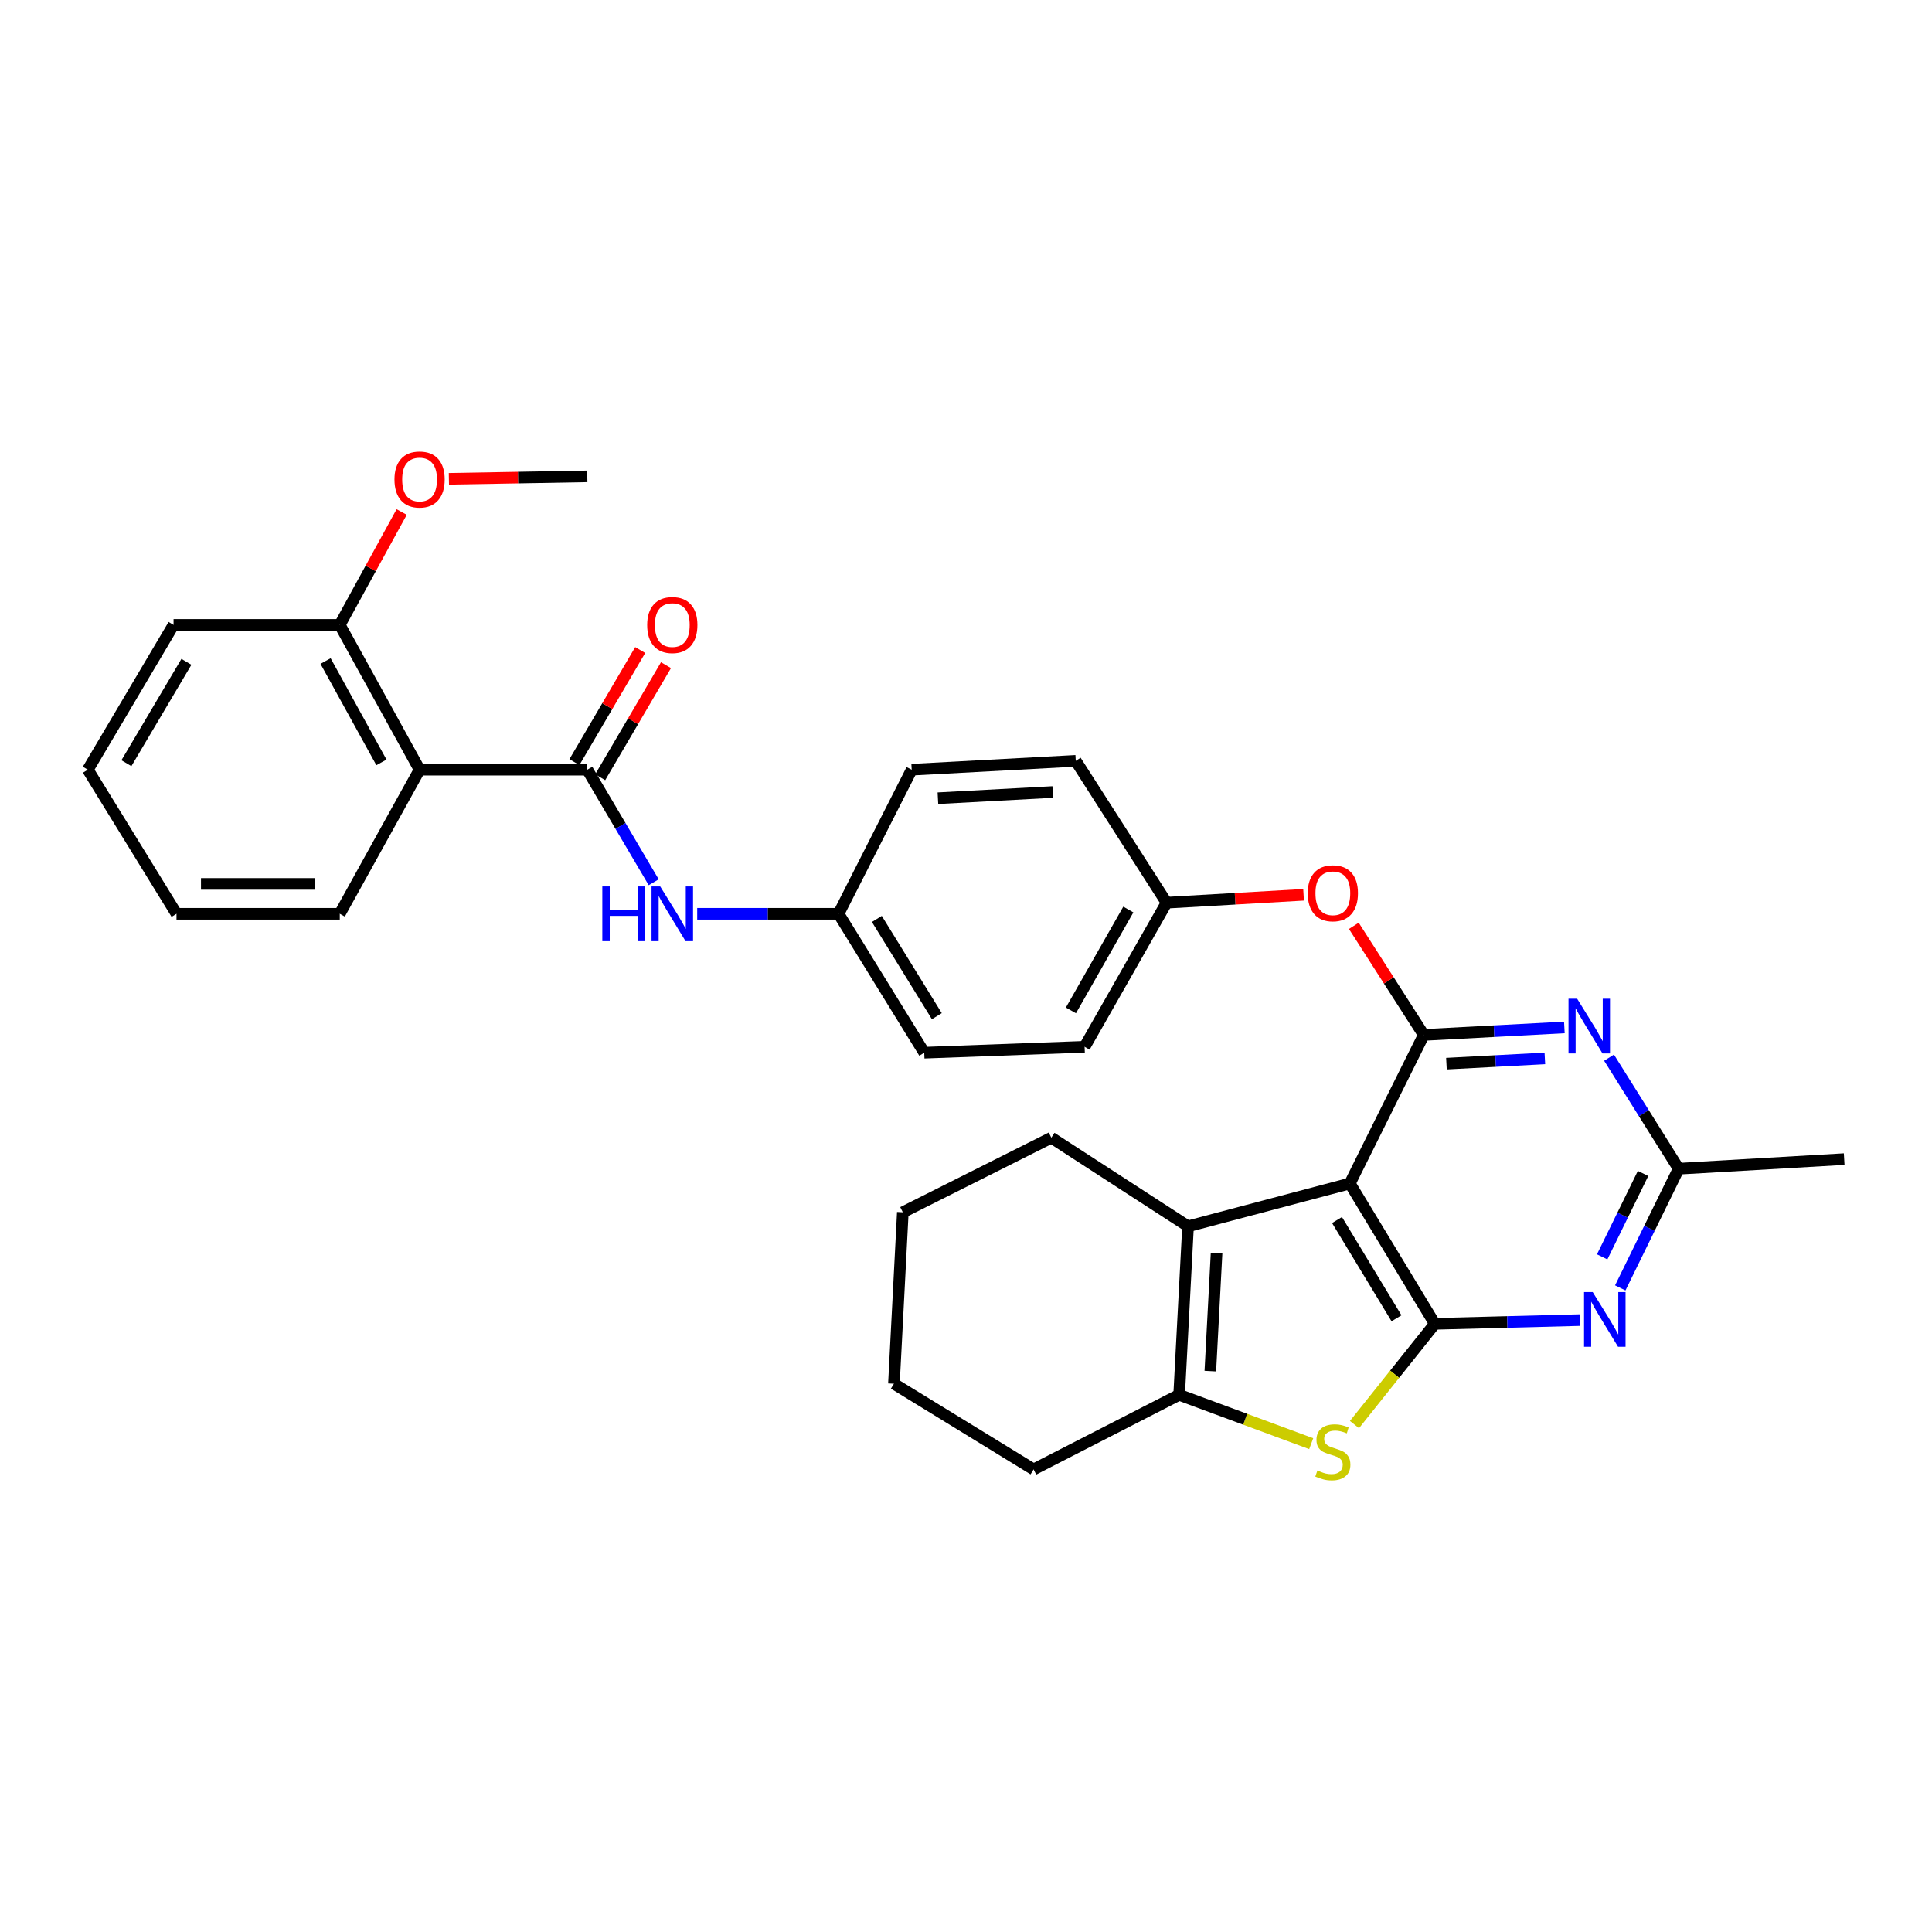 <?xml version='1.0' encoding='iso-8859-1'?>
<svg version='1.1' baseProfile='full'
              xmlns='http://www.w3.org/2000/svg'
                      xmlns:rdkit='http://www.rdkit.org/xml'
                      xmlns:xlink='http://www.w3.org/1999/xlink'
                  xml:space='preserve'
width='1000px' height='1000px' viewBox='0 0 1000 1000'>
<!-- END OF HEADER -->
<rect style='opacity:1.0;fill:#FFFFFF;stroke:none' width='1000' height='1000' x='0' y='0'> </rect>
<path class='bond-0' d='M 698.676,612.574 L 742.667,685.231' style='fill:none;fill-rule:evenodd;stroke:#000000;stroke-width:6px;stroke-linecap:butt;stroke-linejoin:miter;stroke-opacity:1' />
<path class='bond-0' d='M 692.039,631.486 L 722.833,682.346' style='fill:none;fill-rule:evenodd;stroke:#000000;stroke-width:6px;stroke-linecap:butt;stroke-linejoin:miter;stroke-opacity:1' />
<path class='bond-1' d='M 698.676,612.574 L 736.934,535.679' style='fill:none;fill-rule:evenodd;stroke:#000000;stroke-width:6px;stroke-linecap:butt;stroke-linejoin:miter;stroke-opacity:1' />
<path class='bond-3' d='M 698.676,612.574 L 614.93,634.742' style='fill:none;fill-rule:evenodd;stroke:#000000;stroke-width:6px;stroke-linecap:butt;stroke-linejoin:miter;stroke-opacity:1' />
<path class='bond-2' d='M 742.667,685.231 L 721.873,711.295' style='fill:none;fill-rule:evenodd;stroke:#000000;stroke-width:6px;stroke-linecap:butt;stroke-linejoin:miter;stroke-opacity:1' />
<path class='bond-2' d='M 721.873,711.295 L 701.078,737.358' style='fill:none;fill-rule:evenodd;stroke:#CCCC00;stroke-width:6px;stroke-linecap:butt;stroke-linejoin:miter;stroke-opacity:1' />
<path class='bond-4' d='M 742.667,685.231 L 780.184,684.256' style='fill:none;fill-rule:evenodd;stroke:#000000;stroke-width:6px;stroke-linecap:butt;stroke-linejoin:miter;stroke-opacity:1' />
<path class='bond-4' d='M 780.184,684.256 L 817.702,683.281' style='fill:none;fill-rule:evenodd;stroke:#0000FF;stroke-width:6px;stroke-linecap:butt;stroke-linejoin:miter;stroke-opacity:1' />
<path class='bond-5' d='M 736.934,535.679 L 773.323,533.736' style='fill:none;fill-rule:evenodd;stroke:#000000;stroke-width:6px;stroke-linecap:butt;stroke-linejoin:miter;stroke-opacity:1' />
<path class='bond-5' d='M 773.323,533.736 L 809.712,531.794' style='fill:none;fill-rule:evenodd;stroke:#0000FF;stroke-width:6px;stroke-linecap:butt;stroke-linejoin:miter;stroke-opacity:1' />
<path class='bond-5' d='M 748.675,550.546 L 774.148,549.186' style='fill:none;fill-rule:evenodd;stroke:#000000;stroke-width:6px;stroke-linecap:butt;stroke-linejoin:miter;stroke-opacity:1' />
<path class='bond-5' d='M 774.148,549.186 L 799.62,547.826' style='fill:none;fill-rule:evenodd;stroke:#0000FF;stroke-width:6px;stroke-linecap:butt;stroke-linejoin:miter;stroke-opacity:1' />
<path class='bond-11' d='M 736.934,535.679 L 718.837,507.446' style='fill:none;fill-rule:evenodd;stroke:#000000;stroke-width:6px;stroke-linecap:butt;stroke-linejoin:miter;stroke-opacity:1' />
<path class='bond-11' d='M 718.837,507.446 L 700.741,479.213' style='fill:none;fill-rule:evenodd;stroke:#FF0000;stroke-width:6px;stroke-linecap:butt;stroke-linejoin:miter;stroke-opacity:1' />
<path class='bond-31' d='M 678.682,747.247 L 644.502,734.603' style='fill:none;fill-rule:evenodd;stroke:#CCCC00;stroke-width:6px;stroke-linecap:butt;stroke-linejoin:miter;stroke-opacity:1' />
<path class='bond-31' d='M 644.502,734.603 L 610.323,721.96' style='fill:none;fill-rule:evenodd;stroke:#000000;stroke-width:6px;stroke-linecap:butt;stroke-linejoin:miter;stroke-opacity:1' />
<path class='bond-6' d='M 614.93,634.742 L 610.323,721.96' style='fill:none;fill-rule:evenodd;stroke:#000000;stroke-width:6px;stroke-linecap:butt;stroke-linejoin:miter;stroke-opacity:1' />
<path class='bond-6' d='M 629.689,648.64 L 626.464,709.693' style='fill:none;fill-rule:evenodd;stroke:#000000;stroke-width:6px;stroke-linecap:butt;stroke-linejoin:miter;stroke-opacity:1' />
<path class='bond-16' d='M 614.93,634.742 L 544.172,588.868' style='fill:none;fill-rule:evenodd;stroke:#000000;stroke-width:6px;stroke-linecap:butt;stroke-linejoin:miter;stroke-opacity:1' />
<path class='bond-32' d='M 838.646,666.613 L 853.76,635.773' style='fill:none;fill-rule:evenodd;stroke:#0000FF;stroke-width:6px;stroke-linecap:butt;stroke-linejoin:miter;stroke-opacity:1' />
<path class='bond-32' d='M 853.76,635.773 L 868.874,604.932' style='fill:none;fill-rule:evenodd;stroke:#000000;stroke-width:6px;stroke-linecap:butt;stroke-linejoin:miter;stroke-opacity:1' />
<path class='bond-32' d='M 829.287,650.552 L 839.867,628.964' style='fill:none;fill-rule:evenodd;stroke:#0000FF;stroke-width:6px;stroke-linecap:butt;stroke-linejoin:miter;stroke-opacity:1' />
<path class='bond-32' d='M 839.867,628.964 L 850.447,607.376' style='fill:none;fill-rule:evenodd;stroke:#000000;stroke-width:6px;stroke-linecap:butt;stroke-linejoin:miter;stroke-opacity:1' />
<path class='bond-9' d='M 832.838,547.444 L 850.856,576.188' style='fill:none;fill-rule:evenodd;stroke:#0000FF;stroke-width:6px;stroke-linecap:butt;stroke-linejoin:miter;stroke-opacity:1' />
<path class='bond-9' d='M 850.856,576.188 L 868.874,604.932' style='fill:none;fill-rule:evenodd;stroke:#000000;stroke-width:6px;stroke-linecap:butt;stroke-linejoin:miter;stroke-opacity:1' />
<path class='bond-17' d='M 610.323,721.96 L 534.984,760.571' style='fill:none;fill-rule:evenodd;stroke:#000000;stroke-width:6px;stroke-linecap:butt;stroke-linejoin:miter;stroke-opacity:1' />
<path class='bond-7' d='M 303.989,398.392 L 321.171,427.525' style='fill:none;fill-rule:evenodd;stroke:#000000;stroke-width:6px;stroke-linecap:butt;stroke-linejoin:miter;stroke-opacity:1' />
<path class='bond-7' d='M 321.171,427.525 L 338.353,456.659' style='fill:none;fill-rule:evenodd;stroke:#0000FF;stroke-width:6px;stroke-linecap:butt;stroke-linejoin:miter;stroke-opacity:1' />
<path class='bond-8' d='M 303.989,398.392 L 217.175,398.392' style='fill:none;fill-rule:evenodd;stroke:#000000;stroke-width:6px;stroke-linecap:butt;stroke-linejoin:miter;stroke-opacity:1' />
<path class='bond-12' d='M 310.661,402.308 L 327.687,373.298' style='fill:none;fill-rule:evenodd;stroke:#000000;stroke-width:6px;stroke-linecap:butt;stroke-linejoin:miter;stroke-opacity:1' />
<path class='bond-12' d='M 327.687,373.298 L 344.714,344.288' style='fill:none;fill-rule:evenodd;stroke:#FF0000;stroke-width:6px;stroke-linecap:butt;stroke-linejoin:miter;stroke-opacity:1' />
<path class='bond-12' d='M 297.317,394.476 L 314.344,365.466' style='fill:none;fill-rule:evenodd;stroke:#000000;stroke-width:6px;stroke-linecap:butt;stroke-linejoin:miter;stroke-opacity:1' />
<path class='bond-12' d='M 314.344,365.466 L 331.371,336.456' style='fill:none;fill-rule:evenodd;stroke:#FF0000;stroke-width:6px;stroke-linecap:butt;stroke-linejoin:miter;stroke-opacity:1' />
<path class='bond-13' d='M 217.175,398.392 L 175.865,323.44' style='fill:none;fill-rule:evenodd;stroke:#000000;stroke-width:6px;stroke-linecap:butt;stroke-linejoin:miter;stroke-opacity:1' />
<path class='bond-13' d='M 197.428,394.617 L 168.511,342.151' style='fill:none;fill-rule:evenodd;stroke:#000000;stroke-width:6px;stroke-linecap:butt;stroke-linejoin:miter;stroke-opacity:1' />
<path class='bond-18' d='M 217.175,398.392 L 175.865,472.983' style='fill:none;fill-rule:evenodd;stroke:#000000;stroke-width:6px;stroke-linecap:butt;stroke-linejoin:miter;stroke-opacity:1' />
<path class='bond-24' d='M 868.874,604.932 L 954.545,599.956' style='fill:none;fill-rule:evenodd;stroke:#000000;stroke-width:6px;stroke-linecap:butt;stroke-linejoin:miter;stroke-opacity:1' />
<path class='bond-10' d='M 360.872,472.983 L 397.455,472.983' style='fill:none;fill-rule:evenodd;stroke:#0000FF;stroke-width:6px;stroke-linecap:butt;stroke-linejoin:miter;stroke-opacity:1' />
<path class='bond-10' d='M 397.455,472.983 L 434.038,472.983' style='fill:none;fill-rule:evenodd;stroke:#000000;stroke-width:6px;stroke-linecap:butt;stroke-linejoin:miter;stroke-opacity:1' />
<path class='bond-15' d='M 674.728,463.149 L 639.28,465.195' style='fill:none;fill-rule:evenodd;stroke:#FF0000;stroke-width:6px;stroke-linecap:butt;stroke-linejoin:miter;stroke-opacity:1' />
<path class='bond-15' d='M 639.28,465.195 L 603.833,467.242' style='fill:none;fill-rule:evenodd;stroke:#000000;stroke-width:6px;stroke-linecap:butt;stroke-linejoin:miter;stroke-opacity:1' />
<path class='bond-23' d='M 175.865,323.44 L 191.884,294.224' style='fill:none;fill-rule:evenodd;stroke:#000000;stroke-width:6px;stroke-linecap:butt;stroke-linejoin:miter;stroke-opacity:1' />
<path class='bond-23' d='M 191.884,294.224 L 207.904,265.008' style='fill:none;fill-rule:evenodd;stroke:#FF0000;stroke-width:6px;stroke-linecap:butt;stroke-linejoin:miter;stroke-opacity:1' />
<path class='bond-25' d='M 175.865,323.44 L 89.833,323.44' style='fill:none;fill-rule:evenodd;stroke:#000000;stroke-width:6px;stroke-linecap:butt;stroke-linejoin:miter;stroke-opacity:1' />
<path class='bond-14' d='M 434.038,472.983 L 478.391,544.876' style='fill:none;fill-rule:evenodd;stroke:#000000;stroke-width:6px;stroke-linecap:butt;stroke-linejoin:miter;stroke-opacity:1' />
<path class='bond-14' d='M 453.859,475.644 L 484.906,525.969' style='fill:none;fill-rule:evenodd;stroke:#000000;stroke-width:6px;stroke-linecap:butt;stroke-linejoin:miter;stroke-opacity:1' />
<path class='bond-34' d='M 434.038,472.983 L 471.893,398.392' style='fill:none;fill-rule:evenodd;stroke:#000000;stroke-width:6px;stroke-linecap:butt;stroke-linejoin:miter;stroke-opacity:1' />
<path class='bond-21' d='M 603.833,467.242 L 556.807,393.811' style='fill:none;fill-rule:evenodd;stroke:#000000;stroke-width:6px;stroke-linecap:butt;stroke-linejoin:miter;stroke-opacity:1' />
<path class='bond-22' d='M 603.833,467.242 L 561.389,541.816' style='fill:none;fill-rule:evenodd;stroke:#000000;stroke-width:6px;stroke-linecap:butt;stroke-linejoin:miter;stroke-opacity:1' />
<path class='bond-22' d='M 584.02,470.775 L 554.309,522.977' style='fill:none;fill-rule:evenodd;stroke:#000000;stroke-width:6px;stroke-linecap:butt;stroke-linejoin:miter;stroke-opacity:1' />
<path class='bond-27' d='M 544.172,588.868 L 467.303,627.47' style='fill:none;fill-rule:evenodd;stroke:#000000;stroke-width:6px;stroke-linecap:butt;stroke-linejoin:miter;stroke-opacity:1' />
<path class='bond-33' d='M 534.984,760.571 L 462.696,716.218' style='fill:none;fill-rule:evenodd;stroke:#000000;stroke-width:6px;stroke-linecap:butt;stroke-linejoin:miter;stroke-opacity:1' />
<path class='bond-28' d='M 175.865,472.983 L 91.354,472.983' style='fill:none;fill-rule:evenodd;stroke:#000000;stroke-width:6px;stroke-linecap:butt;stroke-linejoin:miter;stroke-opacity:1' />
<path class='bond-28' d='M 163.188,457.512 L 104.031,457.512' style='fill:none;fill-rule:evenodd;stroke:#000000;stroke-width:6px;stroke-linecap:butt;stroke-linejoin:miter;stroke-opacity:1' />
<path class='bond-19' d='M 471.893,398.392 L 556.807,393.811' style='fill:none;fill-rule:evenodd;stroke:#000000;stroke-width:6px;stroke-linecap:butt;stroke-linejoin:miter;stroke-opacity:1' />
<path class='bond-19' d='M 485.464,413.154 L 544.904,409.947' style='fill:none;fill-rule:evenodd;stroke:#000000;stroke-width:6px;stroke-linecap:butt;stroke-linejoin:miter;stroke-opacity:1' />
<path class='bond-20' d='M 478.391,544.876 L 561.389,541.816' style='fill:none;fill-rule:evenodd;stroke:#000000;stroke-width:6px;stroke-linecap:butt;stroke-linejoin:miter;stroke-opacity:1' />
<path class='bond-26' d='M 232.345,247.831 L 268.167,247.197' style='fill:none;fill-rule:evenodd;stroke:#FF0000;stroke-width:6px;stroke-linecap:butt;stroke-linejoin:miter;stroke-opacity:1' />
<path class='bond-26' d='M 268.167,247.197 L 303.989,246.562' style='fill:none;fill-rule:evenodd;stroke:#000000;stroke-width:6px;stroke-linecap:butt;stroke-linejoin:miter;stroke-opacity:1' />
<path class='bond-35' d='M 89.833,323.44 L 45.455,398.392' style='fill:none;fill-rule:evenodd;stroke:#000000;stroke-width:6px;stroke-linecap:butt;stroke-linejoin:miter;stroke-opacity:1' />
<path class='bond-35' d='M 96.489,342.565 L 65.424,395.032' style='fill:none;fill-rule:evenodd;stroke:#000000;stroke-width:6px;stroke-linecap:butt;stroke-linejoin:miter;stroke-opacity:1' />
<path class='bond-29' d='M 467.303,627.47 L 462.696,716.218' style='fill:none;fill-rule:evenodd;stroke:#000000;stroke-width:6px;stroke-linecap:butt;stroke-linejoin:miter;stroke-opacity:1' />
<path class='bond-30' d='M 91.354,472.983 L 45.455,398.392' style='fill:none;fill-rule:evenodd;stroke:#000000;stroke-width:6px;stroke-linecap:butt;stroke-linejoin:miter;stroke-opacity:1' />
<path  class='atom-3' d='M 681.882 761.111
Q 682.202 761.231, 683.522 761.791
Q 684.842 762.351, 686.282 762.711
Q 687.762 763.031, 689.202 763.031
Q 691.882 763.031, 693.442 761.751
Q 695.002 760.431, 695.002 758.151
Q 695.002 756.591, 694.202 755.631
Q 693.442 754.671, 692.242 754.151
Q 691.042 753.631, 689.042 753.031
Q 686.522 752.271, 685.002 751.551
Q 683.522 750.831, 682.442 749.311
Q 681.402 747.791, 681.402 745.231
Q 681.402 741.671, 683.802 739.471
Q 686.242 737.271, 691.042 737.271
Q 694.322 737.271, 698.042 738.831
L 697.122 741.911
Q 693.722 740.511, 691.162 740.511
Q 688.402 740.511, 686.882 741.671
Q 685.362 742.791, 685.402 744.751
Q 685.402 746.271, 686.162 747.191
Q 686.962 748.111, 688.082 748.631
Q 689.242 749.151, 691.162 749.751
Q 693.722 750.551, 695.242 751.351
Q 696.762 752.151, 697.842 753.791
Q 698.962 755.391, 698.962 758.151
Q 698.962 762.071, 696.322 764.191
Q 693.722 766.271, 689.362 766.271
Q 686.842 766.271, 684.922 765.711
Q 683.042 765.191, 680.802 764.271
L 681.882 761.111
' fill='#CCCC00'/>
<path  class='atom-5' d='M 824.382 668.785
L 833.662 683.785
Q 834.582 685.265, 836.062 687.945
Q 837.542 690.625, 837.622 690.785
L 837.622 668.785
L 841.382 668.785
L 841.382 697.105
L 837.502 697.105
L 827.542 680.705
Q 826.382 678.785, 825.142 676.585
Q 823.942 674.385, 823.582 673.705
L 823.582 697.105
L 819.902 697.105
L 819.902 668.785
L 824.382 668.785
' fill='#0000FF'/>
<path  class='atom-6' d='M 816.336 516.946
L 825.616 531.946
Q 826.536 533.426, 828.016 536.106
Q 829.496 538.786, 829.576 538.946
L 829.576 516.946
L 833.336 516.946
L 833.336 545.266
L 829.456 545.266
L 819.496 528.866
Q 818.336 526.946, 817.096 524.746
Q 815.896 522.546, 815.536 521.866
L 815.536 545.266
L 811.856 545.266
L 811.856 516.946
L 816.336 516.946
' fill='#0000FF'/>
<path  class='atom-11' d='M 311.761 458.823
L 315.601 458.823
L 315.601 470.863
L 330.081 470.863
L 330.081 458.823
L 333.921 458.823
L 333.921 487.143
L 330.081 487.143
L 330.081 474.063
L 315.601 474.063
L 315.601 487.143
L 311.761 487.143
L 311.761 458.823
' fill='#0000FF'/>
<path  class='atom-11' d='M 341.721 458.823
L 351.001 473.823
Q 351.921 475.303, 353.401 477.983
Q 354.881 480.663, 354.961 480.823
L 354.961 458.823
L 358.721 458.823
L 358.721 487.143
L 354.841 487.143
L 344.881 470.743
Q 343.721 468.823, 342.481 466.623
Q 341.281 464.423, 340.921 463.743
L 340.921 487.143
L 337.241 487.143
L 337.241 458.823
L 341.721 458.823
' fill='#0000FF'/>
<path  class='atom-12' d='M 676.882 462.354
Q 676.882 455.554, 680.242 451.754
Q 683.602 447.954, 689.882 447.954
Q 696.162 447.954, 699.522 451.754
Q 702.882 455.554, 702.882 462.354
Q 702.882 469.234, 699.482 473.154
Q 696.082 477.034, 689.882 477.034
Q 683.642 477.034, 680.242 473.154
Q 676.882 469.274, 676.882 462.354
M 689.882 473.834
Q 694.202 473.834, 696.522 470.954
Q 698.882 468.034, 698.882 462.354
Q 698.882 456.794, 696.522 453.994
Q 694.202 451.154, 689.882 451.154
Q 685.562 451.154, 683.202 453.954
Q 680.882 456.754, 680.882 462.354
Q 680.882 468.074, 683.202 470.954
Q 685.562 473.834, 689.882 473.834
' fill='#FF0000'/>
<path  class='atom-13' d='M 334.981 323.52
Q 334.981 316.72, 338.341 312.92
Q 341.701 309.12, 347.981 309.12
Q 354.261 309.12, 357.621 312.92
Q 360.981 316.72, 360.981 323.52
Q 360.981 330.4, 357.581 334.32
Q 354.181 338.2, 347.981 338.2
Q 341.741 338.2, 338.341 334.32
Q 334.981 330.44, 334.981 323.52
M 347.981 335
Q 352.301 335, 354.621 332.12
Q 356.981 329.2, 356.981 323.52
Q 356.981 317.96, 354.621 315.16
Q 352.301 312.32, 347.981 312.32
Q 343.661 312.32, 341.301 315.12
Q 338.981 317.92, 338.981 323.52
Q 338.981 329.24, 341.301 332.12
Q 343.661 335, 347.981 335
' fill='#FF0000'/>
<path  class='atom-24' d='M 204.175 248.18
Q 204.175 241.38, 207.535 237.58
Q 210.895 233.78, 217.175 233.78
Q 223.455 233.78, 226.815 237.58
Q 230.175 241.38, 230.175 248.18
Q 230.175 255.06, 226.775 258.98
Q 223.375 262.86, 217.175 262.86
Q 210.935 262.86, 207.535 258.98
Q 204.175 255.1, 204.175 248.18
M 217.175 259.66
Q 221.495 259.66, 223.815 256.78
Q 226.175 253.86, 226.175 248.18
Q 226.175 242.62, 223.815 239.82
Q 221.495 236.98, 217.175 236.98
Q 212.855 236.98, 210.495 239.78
Q 208.175 242.58, 208.175 248.18
Q 208.175 253.9, 210.495 256.78
Q 212.855 259.66, 217.175 259.66
' fill='#FF0000'/>
</svg>
